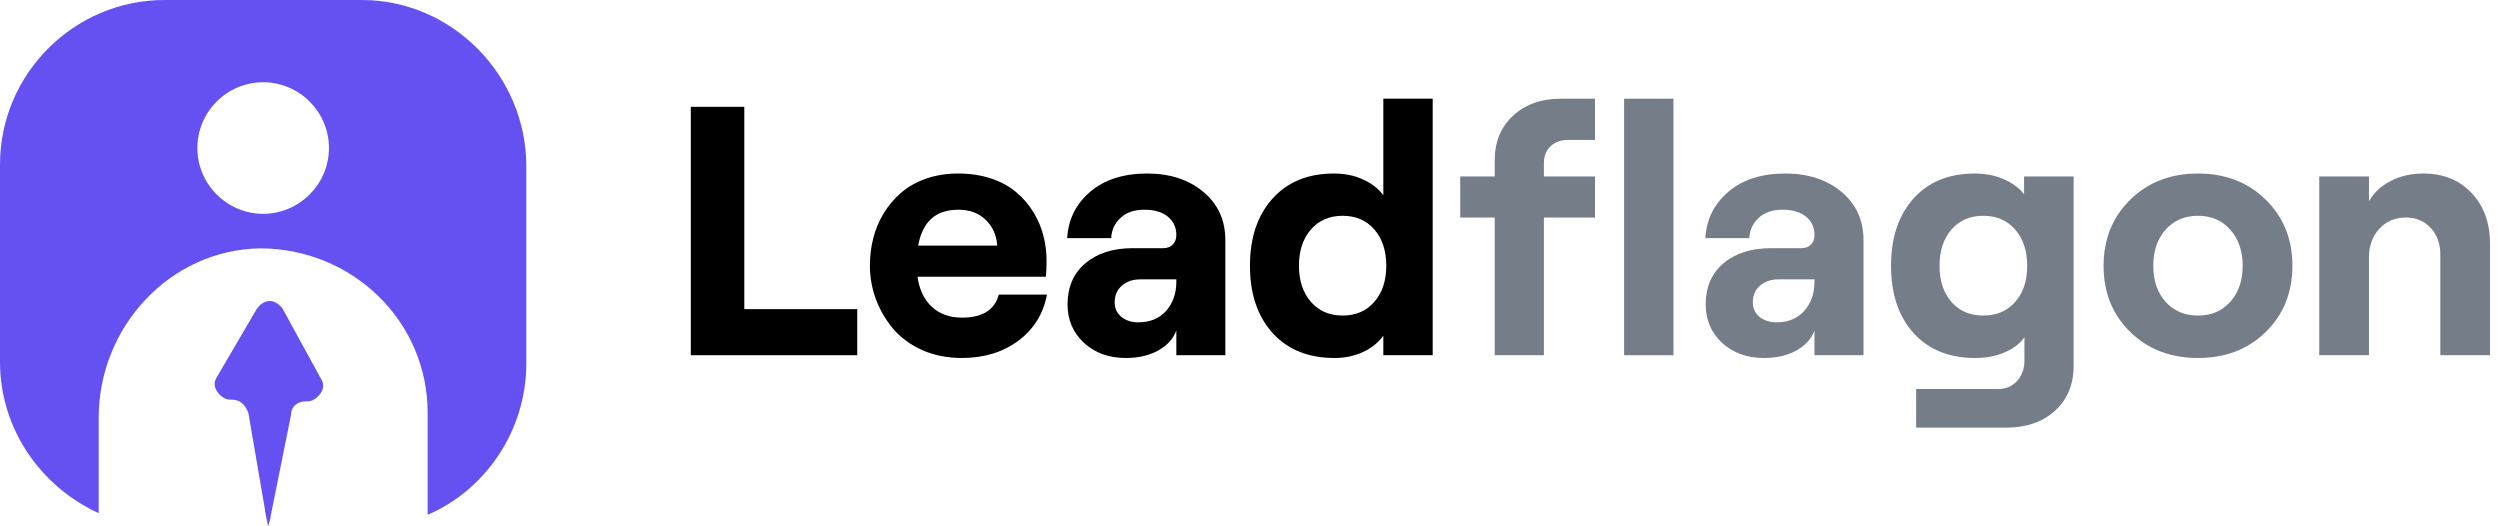<svg xmlns="http://www.w3.org/2000/svg" width="152" height="32" viewBox="0 0 152 32" fill="none"><g clip-path="url(#clip0_7848_1127)"><path fill-rule="evenodd" clip-rule="evenodd" d="M22 0H10C4.5 0 0 4.5 0 10V22C0 26.1 2.5 29.6 6 31.2V25.4C6 19.9 10.3 15.2 15.8 15.1C21.4 15.1 26 19.5 26 25.1V31.3C29.5 29.8 32 26.2 32 22.1V10.1C32 4.6 27.5 0 22 0ZM16 13C13.8 13 12 11.2 12 9C12 6.8 13.8 5 16 5C18.2 5 20 6.8 20 9C20 11.2 18.2 13 16 13Z" fill="#6551F2"></path><path fill-rule="evenodd" clip-rule="evenodd" d="M19.5 23.9C19.3 24.2 19 24.4 18.7 24.4H18.6C18.1 24.4 17.7 24.7 17.7 25.2L16.45 31.41V31.48L16.3 32L16.11 31.06V30.99L15.1 25.1C14.9 24.6 14.6 24.3 14.1 24.3H14C13.7 24.3 13.4 24.1 13.2 23.8C13 23.5 13 23.2 13.2 22.9L15.6 18.8C15.8 18.5 16.1 18.3 16.4 18.3C16.7 18.3 17 18.5 17.2 18.8L19.5 23C19.7 23.3 19.7 23.6 19.5 23.9Z" fill="#6551F2"></path></g><path d="M141.01 21.598V10.729H144.033V12.235C144.335 11.708 144.777 11.297 145.36 11.003C145.942 10.701 146.602 10.55 147.34 10.55C148.554 10.55 149.534 10.946 150.278 11.74C151.022 12.533 151.394 13.562 151.394 14.826V21.598H148.372V15.489C148.372 14.829 148.179 14.289 147.793 13.867C147.406 13.439 146.901 13.225 146.276 13.225C145.623 13.225 145.086 13.453 144.665 13.909C144.243 14.366 144.033 14.945 144.033 15.647V21.598H141.01Z" fill="#757D89"></path><path d="M129.52 20.186C128.438 19.126 127.898 17.785 127.898 16.163C127.898 14.541 128.438 13.2 129.52 12.14C130.601 11.08 131.974 10.55 133.638 10.55C135.302 10.55 136.674 11.08 137.756 12.14C138.837 13.2 139.378 14.541 139.378 16.163C139.378 17.785 138.837 19.126 137.756 20.186C136.674 21.24 135.302 21.766 133.638 21.766C131.974 21.766 130.601 21.24 129.52 20.186ZM130.92 16.163C130.92 17.062 131.17 17.792 131.668 18.354C132.174 18.909 132.83 19.186 133.638 19.186C134.445 19.186 135.098 18.909 135.597 18.354C136.102 17.792 136.355 17.062 136.355 16.163C136.355 15.258 136.102 14.524 135.597 13.962C135.098 13.4 134.445 13.12 133.638 13.12C132.83 13.12 132.174 13.4 131.668 13.962C131.17 14.524 130.92 15.258 130.92 16.163Z" fill="#757D89"></path><path d="M114.975 16.163C114.975 14.457 115.428 13.095 116.334 12.077C117.247 11.059 118.489 10.55 120.062 10.55C120.708 10.55 121.291 10.662 121.81 10.887C122.337 11.111 122.755 11.417 123.064 11.803V10.729H126.076V22.24C126.076 23.37 125.7 24.28 124.949 24.968C124.198 25.656 123.208 26 121.979 26H116.502V23.651H121.505C121.961 23.651 122.337 23.49 122.632 23.167C122.934 22.844 123.085 22.43 123.085 21.924V20.502C122.811 20.895 122.407 21.204 121.874 21.429C121.34 21.654 120.75 21.766 120.104 21.766C118.51 21.766 117.257 21.261 116.344 20.25C115.432 19.238 114.975 17.876 114.975 16.163ZM117.924 16.163C117.924 17.076 118.166 17.81 118.651 18.364C119.135 18.912 119.778 19.186 120.578 19.186C121.386 19.186 122.032 18.912 122.516 18.364C123.008 17.817 123.253 17.083 123.253 16.163C123.253 15.243 123.008 14.506 122.516 13.951C122.032 13.397 121.386 13.12 120.578 13.12C119.778 13.12 119.135 13.397 118.651 13.951C118.166 14.506 117.924 15.243 117.924 16.163Z" fill="#757D89"></path><path d="M103.685 14.478C103.748 13.348 104.212 12.41 105.075 11.666C105.946 10.922 107.104 10.55 108.551 10.55C109.934 10.55 111.071 10.922 111.963 11.666C112.855 12.41 113.301 13.39 113.301 14.604V21.598H110.32V20.092C110.138 20.597 109.769 21.004 109.214 21.313C108.66 21.615 108.01 21.766 107.266 21.766C106.22 21.766 105.363 21.457 104.696 20.839C104.036 20.221 103.706 19.446 103.706 18.512C103.706 17.452 104.068 16.616 104.791 16.005C105.514 15.394 106.476 15.089 107.677 15.089H109.509C109.769 15.089 109.969 15.015 110.11 14.868C110.25 14.72 110.32 14.527 110.32 14.289C110.32 13.825 110.148 13.453 109.804 13.172C109.46 12.891 108.986 12.751 108.382 12.751C107.757 12.751 107.269 12.919 106.918 13.256C106.567 13.586 106.381 13.994 106.36 14.478H103.685ZM106.571 18.385C106.571 18.744 106.704 19.035 106.971 19.26C107.245 19.484 107.592 19.597 108.014 19.597C108.723 19.597 109.285 19.365 109.699 18.901C110.113 18.431 110.32 17.841 110.32 17.132V16.985H108.13C107.673 16.985 107.298 17.115 107.003 17.374C106.715 17.627 106.571 17.964 106.571 18.385Z" fill="#757D89"></path><path d="M98.746 21.598V6H101.747V21.598H98.746Z" fill="#757D89"></path><path d="M88.782 13.225V10.729H90.878V9.76C90.878 8.629 91.251 7.72 91.995 7.032C92.739 6.344 93.718 6 94.933 6H96.976V8.507H95.344C94.901 8.507 94.543 8.636 94.27 8.896C94.003 9.156 93.869 9.5 93.869 9.928V10.729H96.976V13.225H93.869V21.598H90.878V13.225H88.782Z" fill="#757D89"></path><path d="M77.376 20.25C76.457 19.232 75.997 17.869 75.997 16.163C75.997 14.457 76.453 13.095 77.366 12.077C78.286 11.059 79.528 10.55 81.094 10.55C81.761 10.55 82.351 10.669 82.864 10.908C83.383 11.139 83.797 11.459 84.106 11.866V6H87.108V21.598H84.106V20.408C83.805 20.829 83.39 21.162 82.864 21.408C82.337 21.647 81.761 21.766 81.136 21.766C79.55 21.766 78.296 21.261 77.376 20.25ZM78.977 16.163C78.977 17.069 79.22 17.799 79.704 18.354C80.189 18.909 80.831 19.186 81.631 19.186C82.432 19.186 83.074 18.909 83.559 18.354C84.043 17.799 84.285 17.069 84.285 16.163C84.285 15.243 84.043 14.506 83.559 13.952C83.074 13.397 82.432 13.12 81.631 13.12C80.831 13.12 80.189 13.397 79.704 13.952C79.22 14.506 78.977 15.243 78.977 16.163Z" fill="black"></path><path d="M64.886 14.478C64.949 13.348 65.412 12.41 66.276 11.666C67.147 10.922 68.305 10.55 69.751 10.55C71.135 10.55 72.272 10.922 73.164 11.666C74.055 12.41 74.501 13.39 74.501 14.604V21.598H71.521V20.092C71.338 20.597 70.97 21.004 70.415 21.313C69.86 21.615 69.211 21.766 68.467 21.766C67.42 21.766 66.564 21.457 65.897 20.839C65.237 20.221 64.907 19.446 64.907 18.512C64.907 17.452 65.268 16.616 65.992 16.005C66.715 15.394 67.677 15.089 68.877 15.089H70.71C70.97 15.089 71.17 15.015 71.31 14.868C71.451 14.72 71.521 14.527 71.521 14.289C71.521 13.825 71.349 13.453 71.005 13.172C70.661 12.891 70.187 12.751 69.583 12.751C68.958 12.751 68.47 12.919 68.119 13.256C67.768 13.586 67.582 13.994 67.561 14.478H64.886ZM67.772 18.385C67.772 18.744 67.905 19.035 68.172 19.26C68.445 19.484 68.793 19.597 69.214 19.597C69.924 19.597 70.485 19.365 70.899 18.901C71.314 18.431 71.521 17.841 71.521 17.132V16.985H69.33C68.874 16.985 68.498 17.115 68.203 17.374C67.915 17.627 67.772 17.964 67.772 18.385Z" fill="black"></path><path d="M52.89 16.142C52.89 15.581 52.957 15.033 53.09 14.499C53.224 13.966 53.434 13.46 53.722 12.983C54.01 12.505 54.361 12.087 54.775 11.729C55.189 11.364 55.695 11.076 56.292 10.866C56.889 10.655 57.545 10.55 58.261 10.55C59.005 10.55 59.683 10.655 60.294 10.866C60.905 11.076 61.41 11.357 61.81 11.708C62.218 12.052 62.562 12.456 62.843 12.919C63.123 13.383 63.324 13.86 63.443 14.352C63.569 14.843 63.632 15.345 63.632 15.858C63.632 16.181 63.618 16.504 63.59 16.827H55.786C55.892 17.599 56.179 18.206 56.65 18.649C57.127 19.091 57.738 19.312 58.482 19.312C59.732 19.312 60.48 18.845 60.726 17.912H63.654C63.436 19.084 62.853 20.021 61.905 20.724C60.964 21.419 59.823 21.766 58.482 21.766C57.598 21.766 56.79 21.605 56.06 21.282C55.337 20.952 54.747 20.516 54.291 19.976C53.841 19.435 53.494 18.835 53.248 18.175C53.009 17.515 52.89 16.837 52.89 16.142ZM55.828 14.931H60.631C60.589 14.299 60.357 13.78 59.936 13.372C59.514 12.958 58.956 12.751 58.261 12.751C56.892 12.751 56.081 13.478 55.828 14.931Z" fill="black"></path><path d="M42 21.598V6.495H45.254V18.796H52.121V21.598H42Z" fill="black"></path><defs><clipPath id="clip0_7848_1127"><rect width="32" height="32" fill="white"></rect></clipPath></defs></svg>